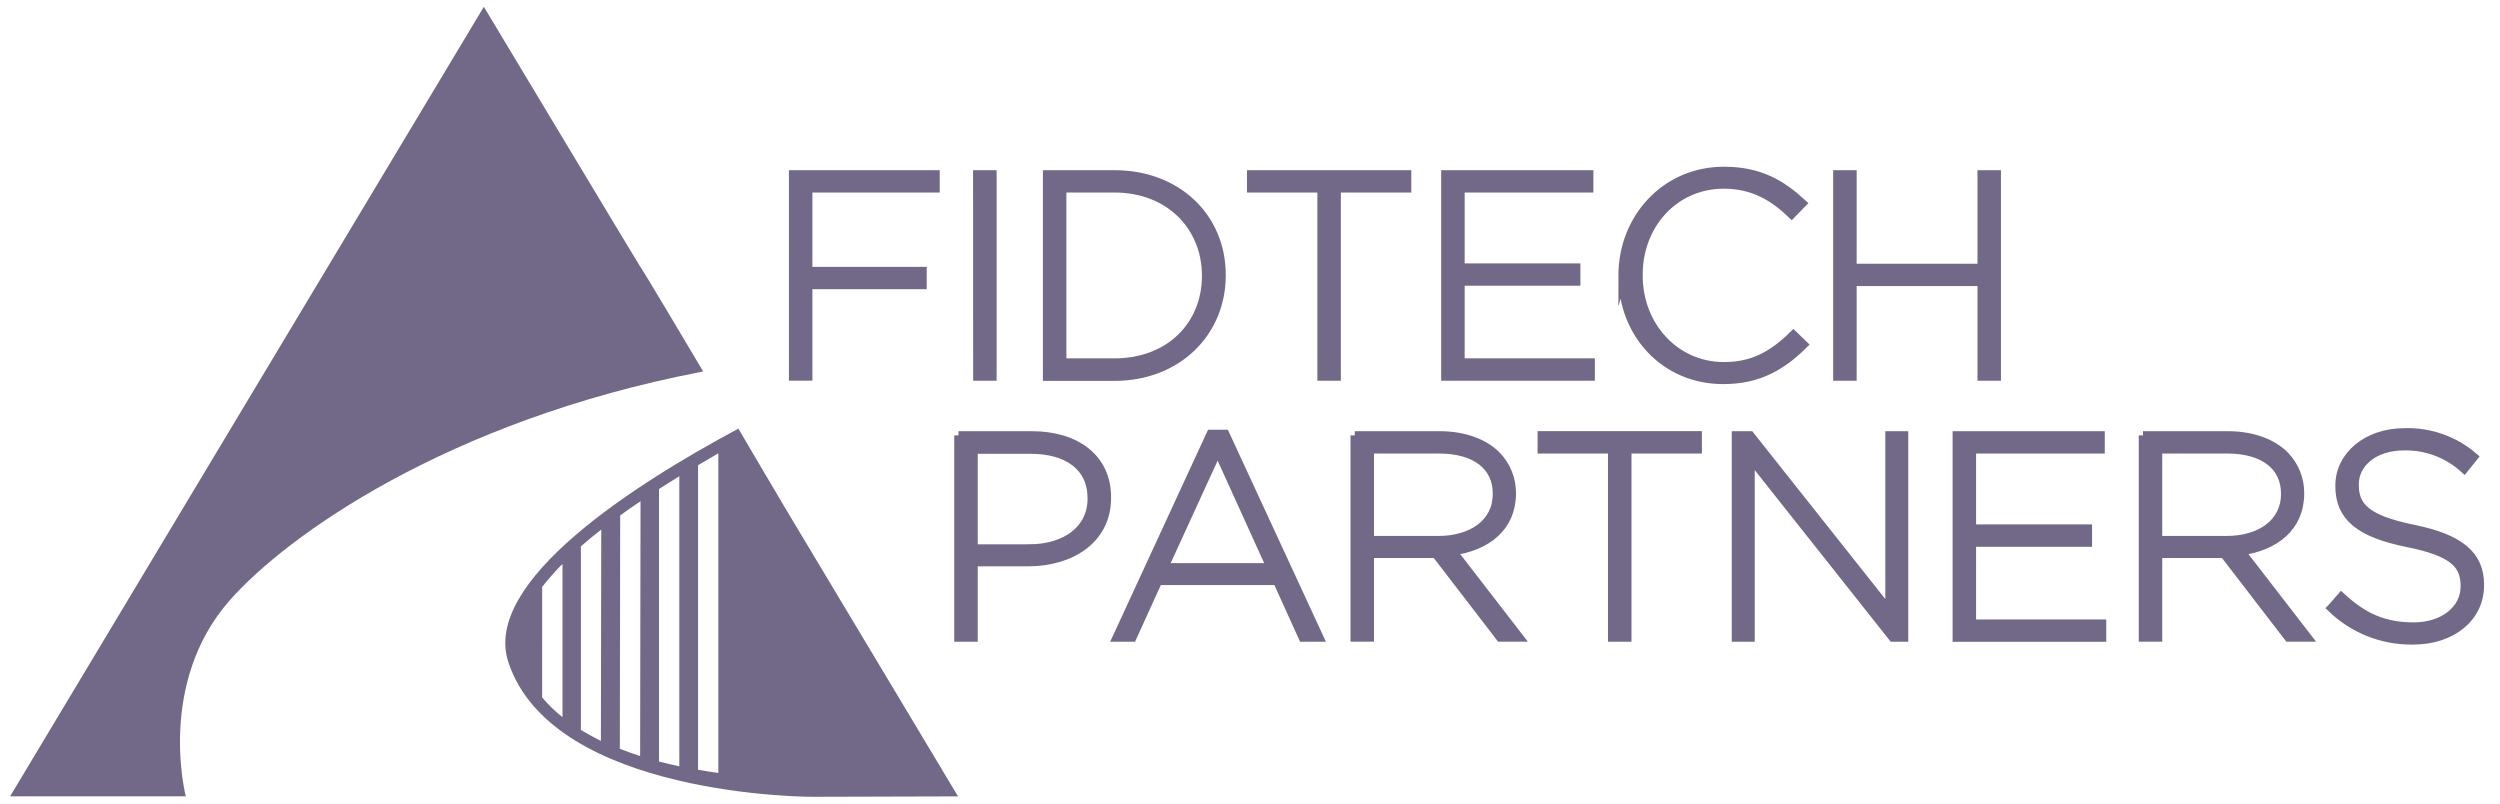 <svg width="112" height="36" viewBox="0 0 112 36" fill="none" xmlns="http://www.w3.org/2000/svg"><path d="M33.081 19.203c-4.611 2.464-11.498 6.844-10.308 10.458 1.992 6.054 13.602 6.036 13.602 6.036l6.545-.019-7.7-12.845c-.896-1.507-2.139-3.63-2.139-3.63Zm-1.808 1.638c.309-.181.613-.357.909-.533v14.32c-.293-.04-.597-.088-.909-.141v-13.645Zm-1.75 1.067c.304-.195.608-.387.91-.571V34.331c-.302-.067-.606-.136-.91-.216V21.908Zm-1.755 11.642.016-10.458c.299-.219.603-.429.912-.637l-.018 11.415c-.302-.099-.606-.205-.905-.323l-.005.003Zm-1.744-.843V24.476c.291-.254.595-.505.912-.752l-.016 9.471c-.293-.152-.597-.315-.891-.491l-.005.003Zm-1.736-1.464V26.295c.282-.362.587-.707.912-1.032v6.865c-.334-.263-.64-.56-.912-.885ZM.451 35.678 21.676.304S28.552 11.751 28.648 11.89c.243.347 2.566 4.267 2.851 4.747l-.12.029c-11.338 2.195-18.526 7.321-21.092 10.234-3.277 3.734-1.963 8.777-1.963 8.777H.451Z" fill="#726988"/><path d="M35.534 7.814h6.375v.621h-5.703v3.71h5.121v.621h-5.121v4.099h-.672V7.814ZM43.784 7.814h.675v9.052h-.672l-.003-9.052ZM46.912 7.814h3.011c2.846 0 4.801 1.952 4.801 4.499v.027c0 2.547-1.966 4.534-4.801 4.534h-3.011V7.814Zm3.011 8.431c2.523 0 4.113-1.72 4.113-3.878v-.027c0-2.147-1.6-3.905-4.113-3.905h-2.339v7.809h2.339ZM59.208 8.435h-3.152v-.621h6.98v.621h-3.156v8.431h-.672V8.435ZM64.755 7.814h6.438v.621h-5.766v3.555h5.185v.621h-5.185v3.633h5.833v.622h-6.505V7.814ZM72.695 12.367v-.027c0-2.561 1.913-4.681 4.534-4.681 1.617 0 2.585.595 3.516 1.448l-.478.491c-.8-.763-1.693-1.334-3.051-1.334-2.174 0-3.814 1.771-3.814 4.046v.027c0 2.288 1.667 4.073 3.827 4.073 1.305 0 2.198-.504 3.116-1.408l.453.437c-.957.944-1.992 1.579-3.595 1.579-2.606.003-4.508-2.046-4.508-4.652ZM82.315 7.814h.673V12.004h5.793V7.814h.672v9.052h-.672v-4.241h-5.793v4.241h-.673V7.814ZM42.94 19.507h3.284c1.992 0 3.363 1.022 3.363 2.768v.024c0 1.902-1.643 2.883-3.531 2.883h-2.443v3.377h-.673v-9.052Zm3.156 5.068c1.68 0 2.816-.88 2.816-2.224v-.027c0-1.435-1.109-2.184-2.739-2.184h-2.56v4.436h2.483ZM54.242 19.443h.645l4.217 9.116h-.739l-1.149-2.537h-5.334l-1.153 2.537h-.696l4.209-9.116Zm2.688 5.974-2.379-5.238-2.4 5.238h4.779ZM60.693 19.507h3.801c1.112 0 2.006.349 2.547.893.44.449.686 1.052.686 1.68v.027c0 1.512-1.123 2.379-2.652 2.584l2.988 3.867h-.854l-2.883-3.75h-2.961v3.75h-.672v-9.052Zm3.734 4.694c1.513 0 2.638-.763 2.638-2.07v-.024c0-1.216-.957-1.979-2.598-1.979h-3.102v4.073h3.062ZM72.228 20.128h-3.155v-.622h6.983v.622h-3.155v8.431h-.673v-8.431ZM77.773 19.507h.635l6.244 7.876v-7.876h.648v9.052h-.504l-6.374-8.044v8.044h-.649v-9.052ZM87.666 19.507h6.438v.622h-5.766v3.555h5.196v.624h-5.196v3.633h5.833v.621h-6.505v-9.055ZM96.006 19.507h3.8c1.113 0 2.006.349 2.548.893.439.449.685 1.052.685 1.68v.027c0 1.512-1.123 2.379-2.651 2.584l2.987 3.867h-.853l-2.884-3.75h-2.96v3.75h-.672v-9.052Zm3.734 4.694c1.512 0 2.638-.763 2.638-2.07v-.024c0-1.216-.958-1.979-2.598-1.979h-3.102v4.073h3.062ZM104.45 27.242l.44-.504c.995.917 1.913 1.334 3.243 1.334 1.331 0 2.292-.763 2.292-1.798v-.024c0-.958-.507-1.512-2.561-1.928-2.174-.437-3.051-1.176-3.051-2.547v-.024c0-1.334 1.227-2.379 2.907-2.379 1.136-.038 2.245.355 3.105 1.099l-.427.533c-.737-.673-1.704-1.037-2.702-1.016-1.333 0-2.211.763-2.211 1.704v.027c0 .958.491 1.539 2.638 1.979 2.094.427 2.974 1.176 2.974 2.496v.024c0 1.462-1.257 2.47-3.001 2.47-1.358.018-2.669-.501-3.646-1.446Z" fill="#726988" stroke="#726988" stroke-width=".38" stroke-miterlimit="10.12"/></svg>